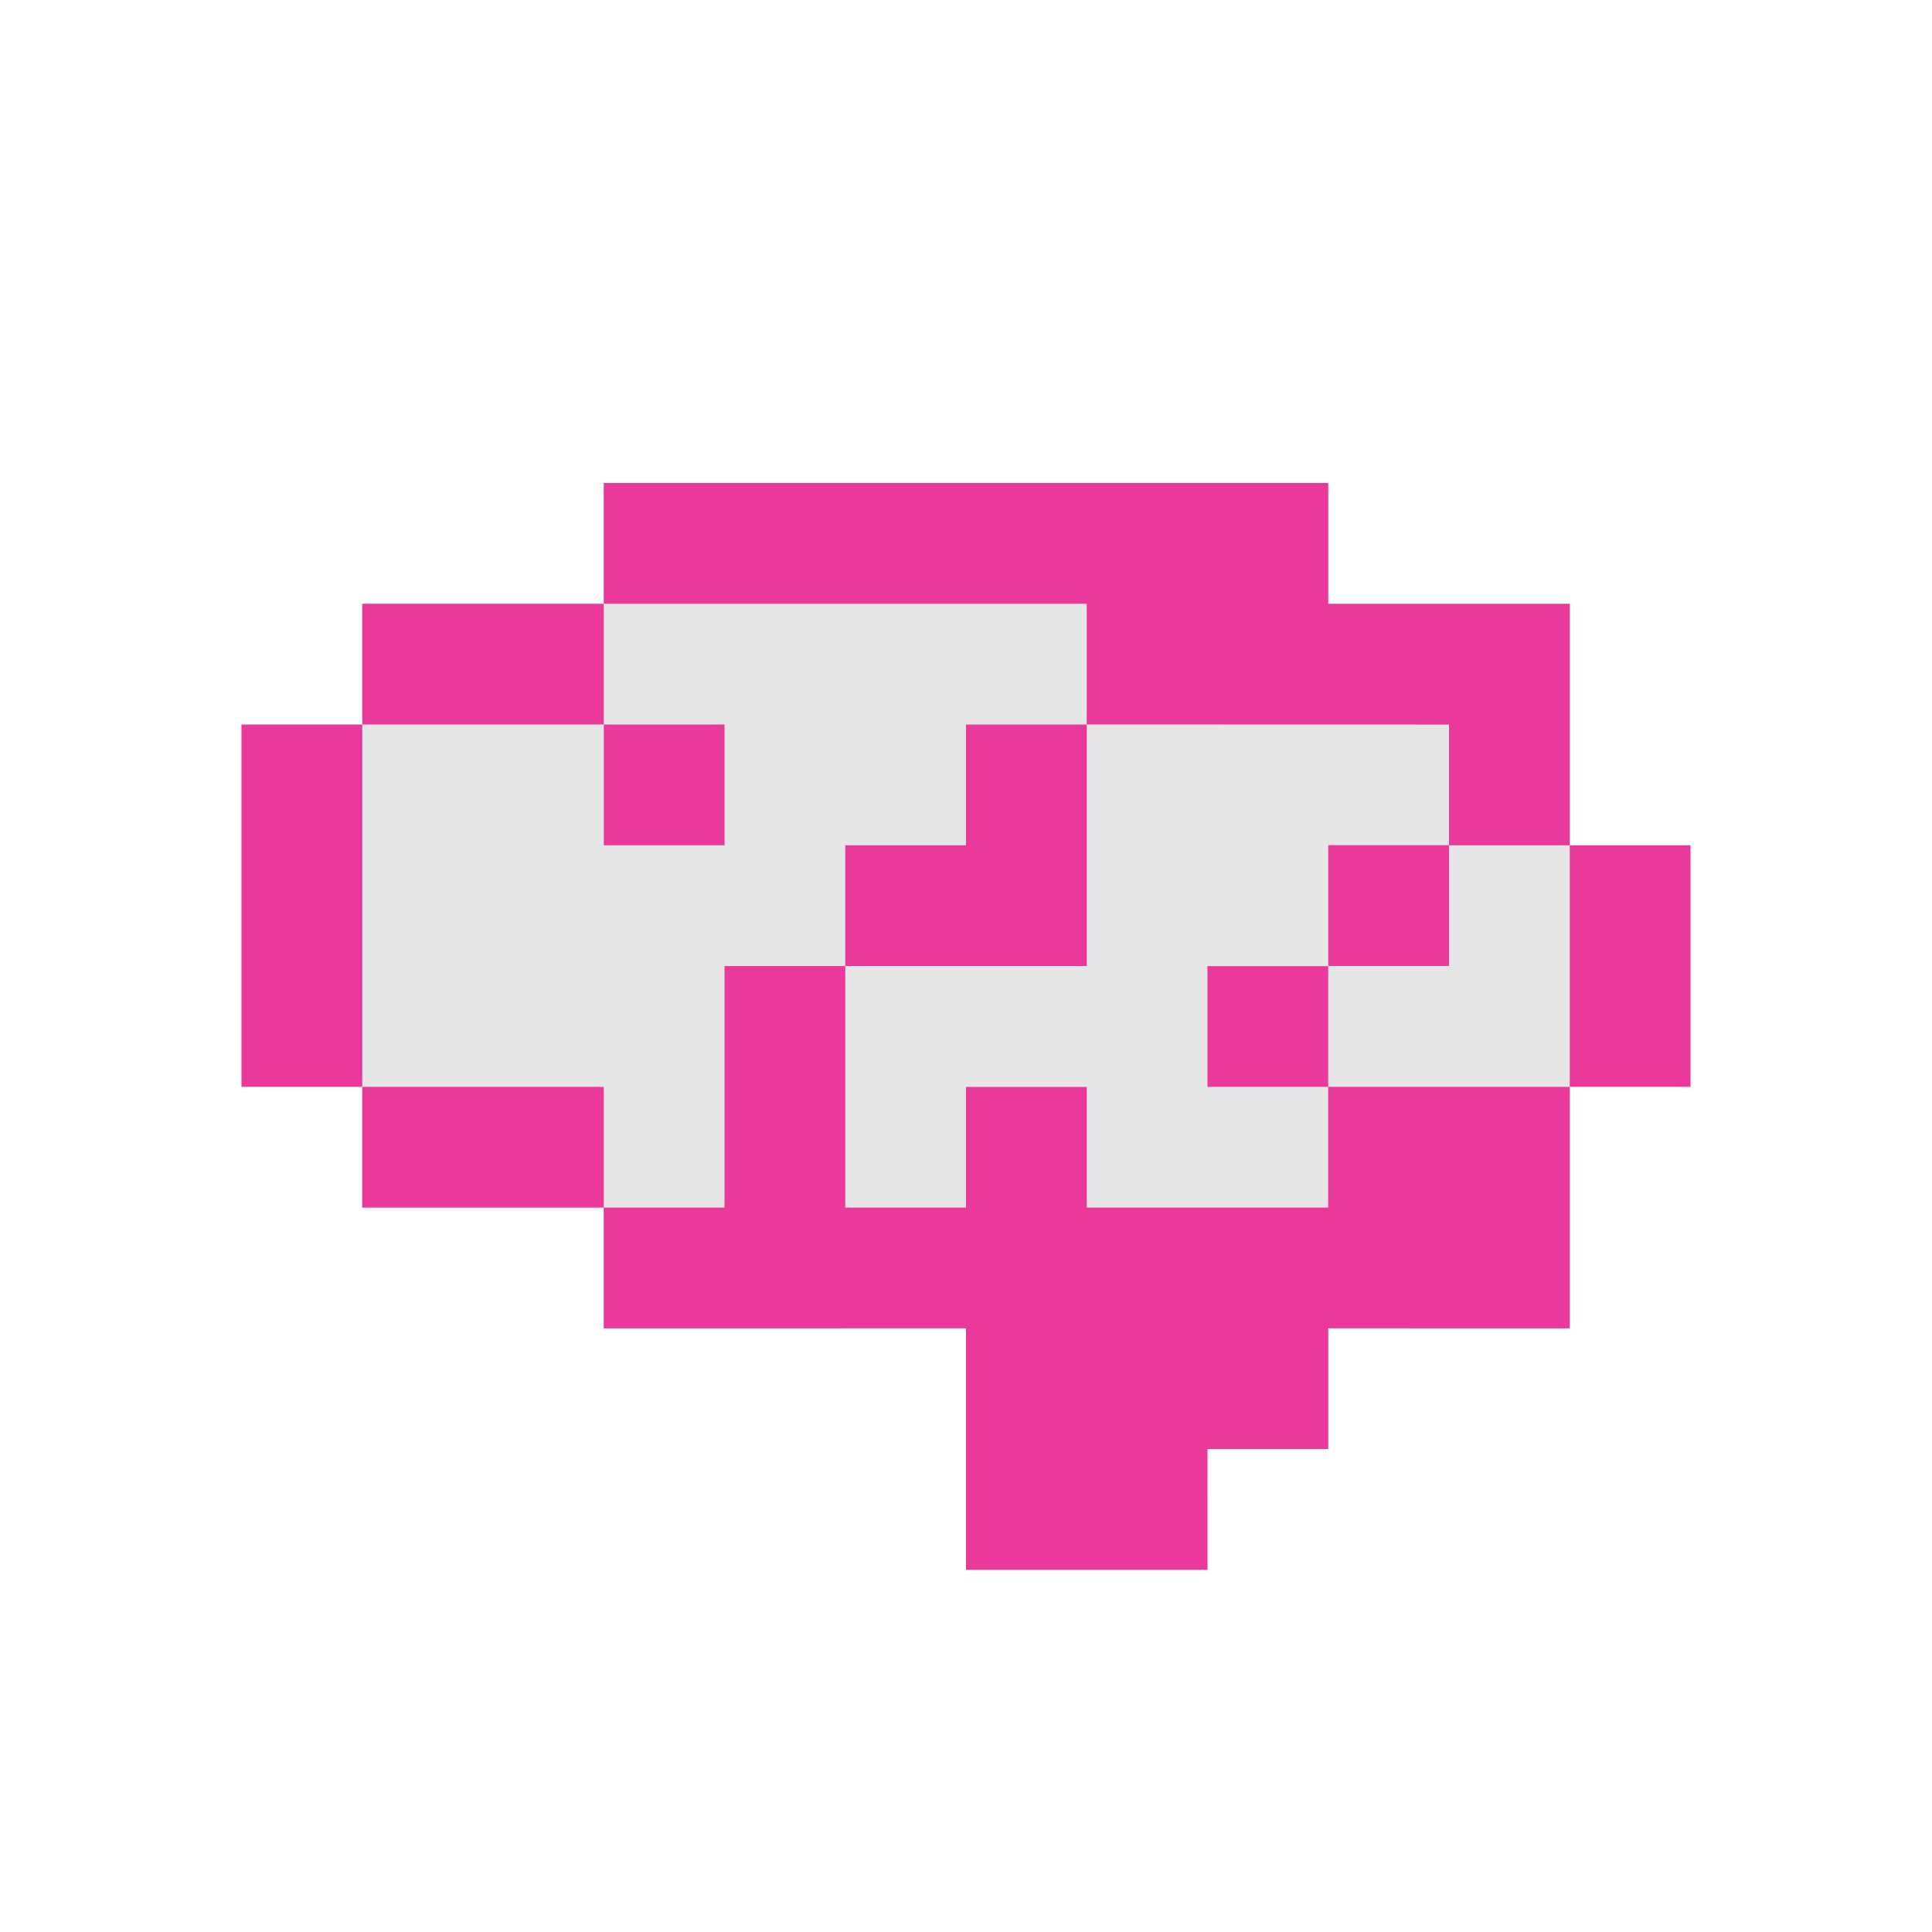 <svg id="Layer_1" enable-background="new 0 0 96 96" viewBox="0 0 96 96" xmlns="http://www.w3.org/2000/svg"><g><path d="m78 30.003h-12v-6h-36v6h-12v6h-6v18h6v6h12v6h18v12h12v-6h6v-6h12v-12h6v-12h-6z" fill="#e7e6e7"/><g fill="#ea399a"><g><path d="m59.997 48.007h6v5.999h-6z"/><path d="m30.002 36.002h6v5.999h-6z"/><path d="m18 30.001h12v5.999h-12z"/><path d="m18 54.006h12v5.999h-12z"/><path d="m65.996 54.007v5.996h-11.996v-5.996h-6v5.997h-6c0-.001 0-6 0-6.001h.002v-5.998h-.002v-.002h-6v12.002h-6v5.999l18-.001v12h12l-.002-6h6.002v-6l12 .001v-11.999z"/><path d="m78 42.002v12.002h6c0-2.993 0-9.01 0-12.002z"/><path d="m72 36.003v5.995h-6v6h6v-5.996h6c0-2.99 0-9.009 0-11.999-2.993 0-9.011 0-12.003 0v-.003h.002v-6c-11.685 0-24.314 0-35.999 0v6h23.999.001-.001v5.998z"/><path d="m54 48.003c0-2.991 0-9.01 0-12h-.001v-.003h-6v5.998h.001v.005h-6v6z"/></g><path d="m12 36.003h6v18h-6z"/></g></g></svg>